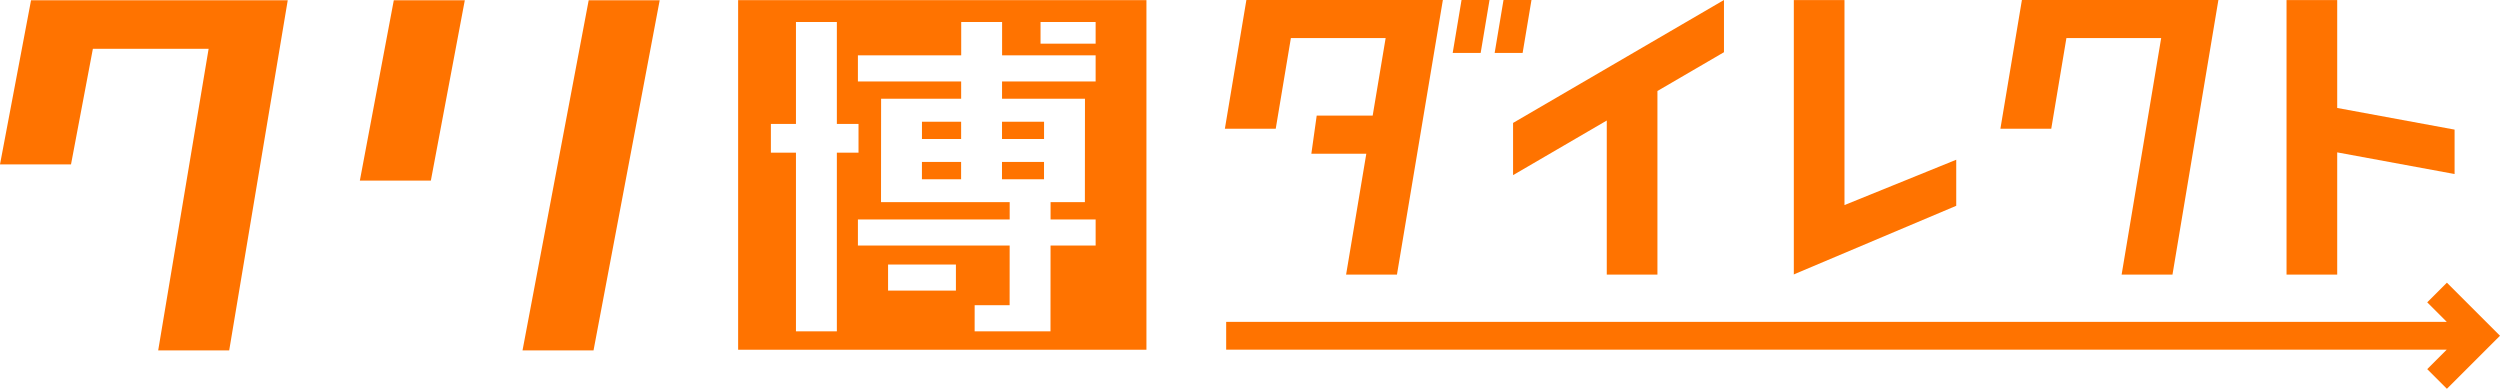 <svg width="553" height="86" viewBox="0 0 553 86" fill="none" xmlns="http://www.w3.org/2000/svg">
<path d="M541.254 62.53L536.902 66.878L541.219 71.191H271.228V77.34H541.218L536.902 81.652L541.254 86L553 74.265L541.254 62.53Z" fill="#FF7300"/>
<path d="M130.218 0.056L115.581 77.509H131.288L145.925 0.056H130.218Z" fill="#FF7300"/>
<path d="M79.599 39.949H95.305L102.816 0.056H87.109L79.599 39.949Z" fill="#FF7300"/>
<path d="M6.868 0.056L0 36.37H15.707L20.543 10.799H46.146L34.991 77.509H50.698L63.649 0.056L6.868 0.056Z" fill="#FF7300"/>
<path d="M447.246 0L442.487 28.48H453.737L457.088 8.426H478.05L469.302 60.744H480.552L490.708 4.61186e-05L447.246 0Z" fill="#FF7300"/>
<path d="M381.343 6.10352e-05L334.69 27.192V38.741L355.417 26.66V60.744H366.624V20.128L381.343 11.549V6.10352e-05Z" fill="#FF7300"/>
<path d="M275.7 0L270.941 28.48H282.191L285.542 8.426H306.504L303.636 25.577H291.254L290.071 34.003H302.227L297.756 60.744H309.005L319.162 4.61186e-05L275.7 0Z" fill="#FF7300"/>
<path d="M332.575 0L330.617 11.709H336.805L338.763 0H332.575Z" fill="#FF7300"/>
<path d="M323.292 0L321.335 11.709H327.523L329.481 0H323.292Z" fill="#FF7300"/>
<path d="M542.954 28.671L516.989 23.881V0.011H505.782V60.744H516.989V33.705L542.954 38.495V28.671Z" fill="#FF7300"/>
<path d="M432.719 35.333L408 45.363V0.016H396.793V60.739L396.946 60.634L432.719 45.521V35.333Z" fill="#FF7300"/>
<path d="M230.935 39.659H221.64L221.642 35.827H230.938L230.935 39.659Z" fill="#FF7300"/>
<path d="M230.946 26.921L230.943 30.753H221.646L221.648 26.921H230.946Z" fill="#FF7300"/>
<path d="M212.603 26.921L212.601 30.753H203.937L203.94 26.921H212.603Z" fill="#FF7300"/>
<path d="M203.933 35.827H212.597L212.595 39.659H203.93L203.933 35.827Z" fill="#FF7300"/>
<path fill-rule="evenodd" clip-rule="evenodd" d="M163.274 0.026H253.592V77.359H163.274V0.026ZM232.388 44.713H239.976L239.996 21.846H221.652L221.655 18.015H242.354V12.242H221.662L221.666 4.867H212.621L212.617 12.242H189.769V18.015H212.609L212.607 21.846H194.9L194.881 44.713H223.343L223.341 48.545H189.771V54.318H223.337L223.328 67.513H215.594L215.59 73.284H232.369L232.382 54.318H242.356V48.545H232.385L232.388 44.713ZM189.904 33.774V27.416H185.112V4.867H176.066V27.416H170.52V33.774H176.066V73.284H185.112V33.774H189.904ZM211.449 58.512H196.441V64.284H211.449V58.512ZM242.354 4.867H230.166V9.664H242.354V4.867Z" fill="#FF7300"/>
</svg>
